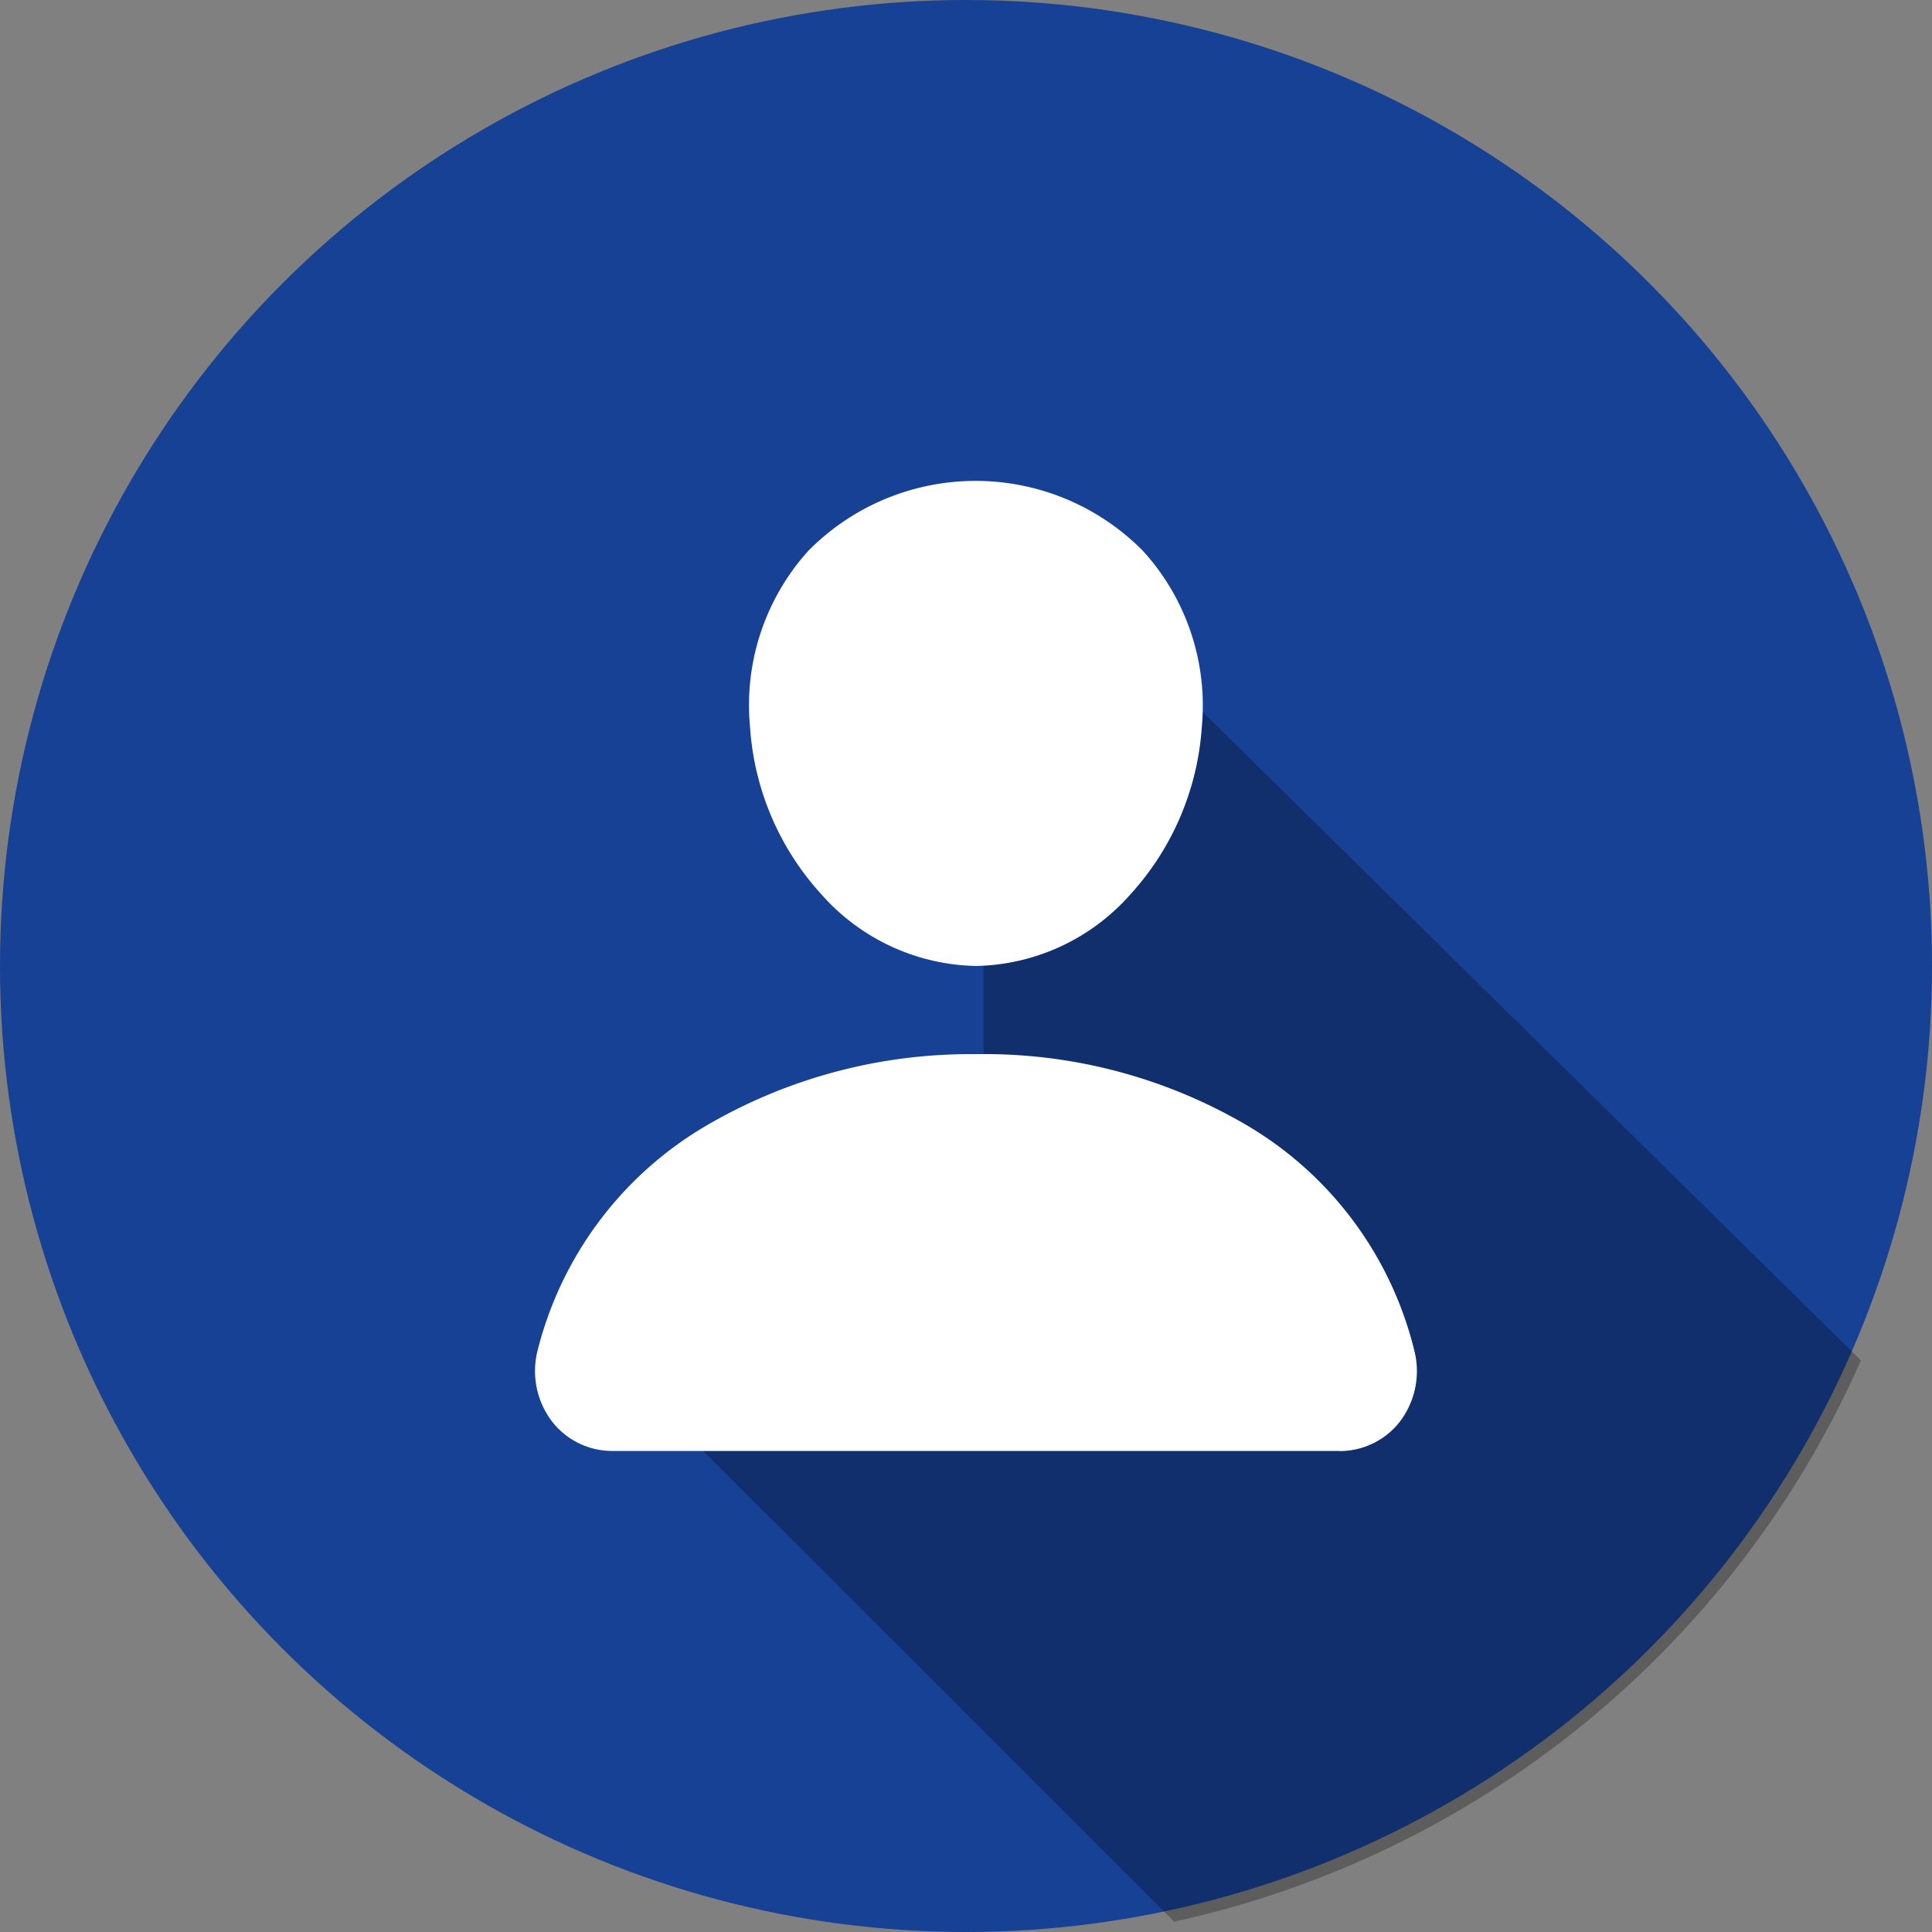 <svg xmlns="http://www.w3.org/2000/svg" width="55" height="55" viewBox="0 0 55 55">
  <rect x="0" y="0" width="55" height="55" fill="#808080" stroke="none"/>
  <g id="Group_49" data-name="Group 49" transform="translate(-189 -957)">
    <circle id="Ellipse_1" data-name="Ellipse 1" cx="27.5" cy="27.5" r="27.5" transform="translate(189 957)" fill="#164194"/>
    <path id="Intersection_1" data-name="Intersection 1" d="M10.029,29.4-1.033,18.347,8.8,9.431V6.181l4.5-2.75,1.25-4.75L33.777,17.622A27.887,27.887,0,0,1,14.227,33.6Z" transform="translate(208.199 978.106)" opacity="0.27"/>
    <g id="Group_47" data-name="Group 47" transform="translate(201.159 969.16)">
      <path id="Path_39" data-name="Path 39" d="M0,0H30.681V30.681H0Z" fill="none"/>
    </g>
    <g id="people" transform="translate(193.375 967.068)">
      <path id="Path_42" data-name="Path 42" d="M24.294,19.431A6.024,6.024,0,0,1,19.9,17.4a7.832,7.832,0,0,1-2.039-4.785,6.554,6.554,0,0,1,1.658-5,6.691,6.691,0,0,1,9.537.009,6.538,6.538,0,0,1,1.668,4.992A7.853,7.853,0,0,1,28.684,17.4,6.008,6.008,0,0,1,24.294,19.431ZM29.472,12.528Z" transform="translate(-0.885 -2)" fill="#fff"/>
      <path id="Path_43" data-name="Path 43" d="M35.268,31.546H14.585a2.173,2.173,0,0,1-1.726-.837,2.371,2.371,0,0,1-.413-2.023,10.341,10.341,0,0,1,4.732-6.36,14.882,14.882,0,0,1,7.748-2.076,14.746,14.746,0,0,1,7.744,2.044,10.281,10.281,0,0,1,4.736,6.4,2.374,2.374,0,0,1-.417,2.023,2.171,2.171,0,0,1-1.721.832Z" transform="translate(-1.517 -0.308)" fill="#fff"/>
    </g>
  </g>
</svg>
